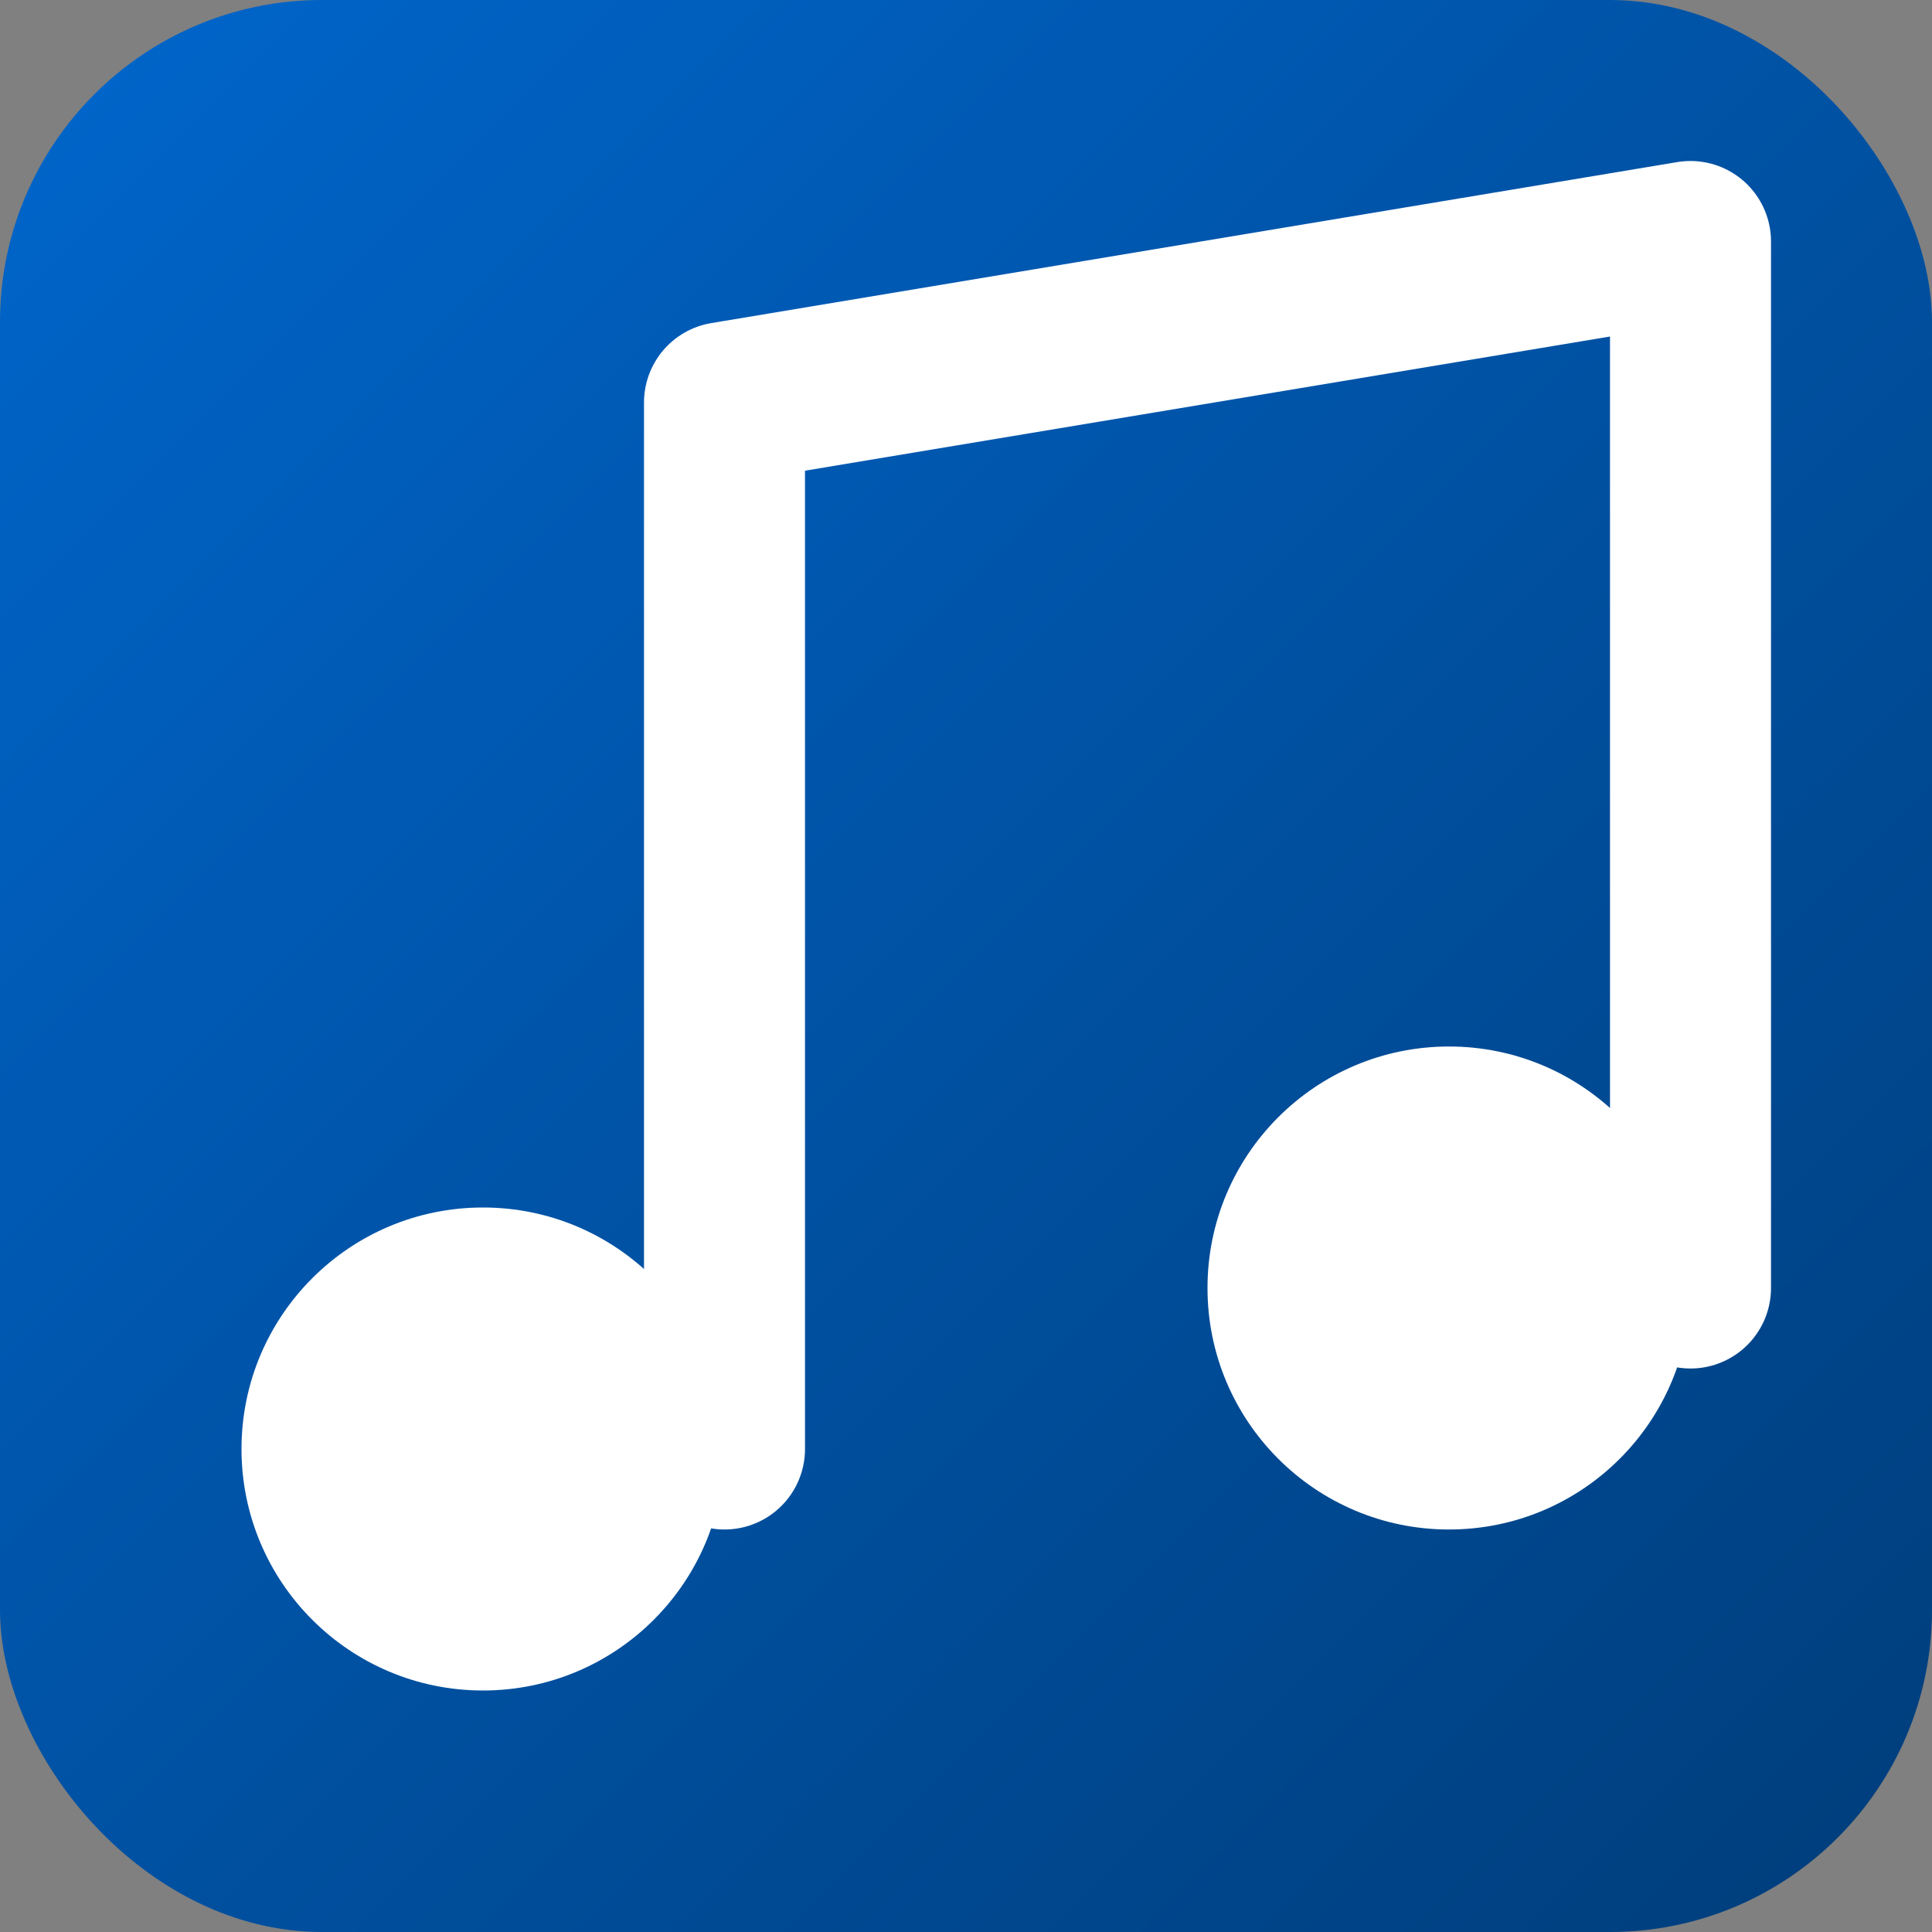 <svg xmlns="http://www.w3.org/2000/svg" viewBox="0 0 24 24" fill="none">
  <rect x="0" y="0" width="24" height="24" fill="#808080" stroke="none"/>
  <defs>
    <linearGradient id="grad" x1="0%" y1="0%" x2="100%" y2="100%">
      <stop offset="0%" style="stop-color:#0066cc;stop-opacity:1" />
      <stop offset="100%" style="stop-color:#003d7a;stop-opacity:1" />
    </linearGradient>
  </defs>
  <rect width="24" height="24" rx="4" fill="url(#grad)"/>
  <path d="M9 18V5l12-2v13" stroke="white" stroke-width="2" stroke-linecap="round" stroke-linejoin="round" fill="none"/>
  <circle cx="6" cy="18" r="3" fill="white"/>
  <circle cx="18" cy="16" r="3" fill="white"/>
</svg>
